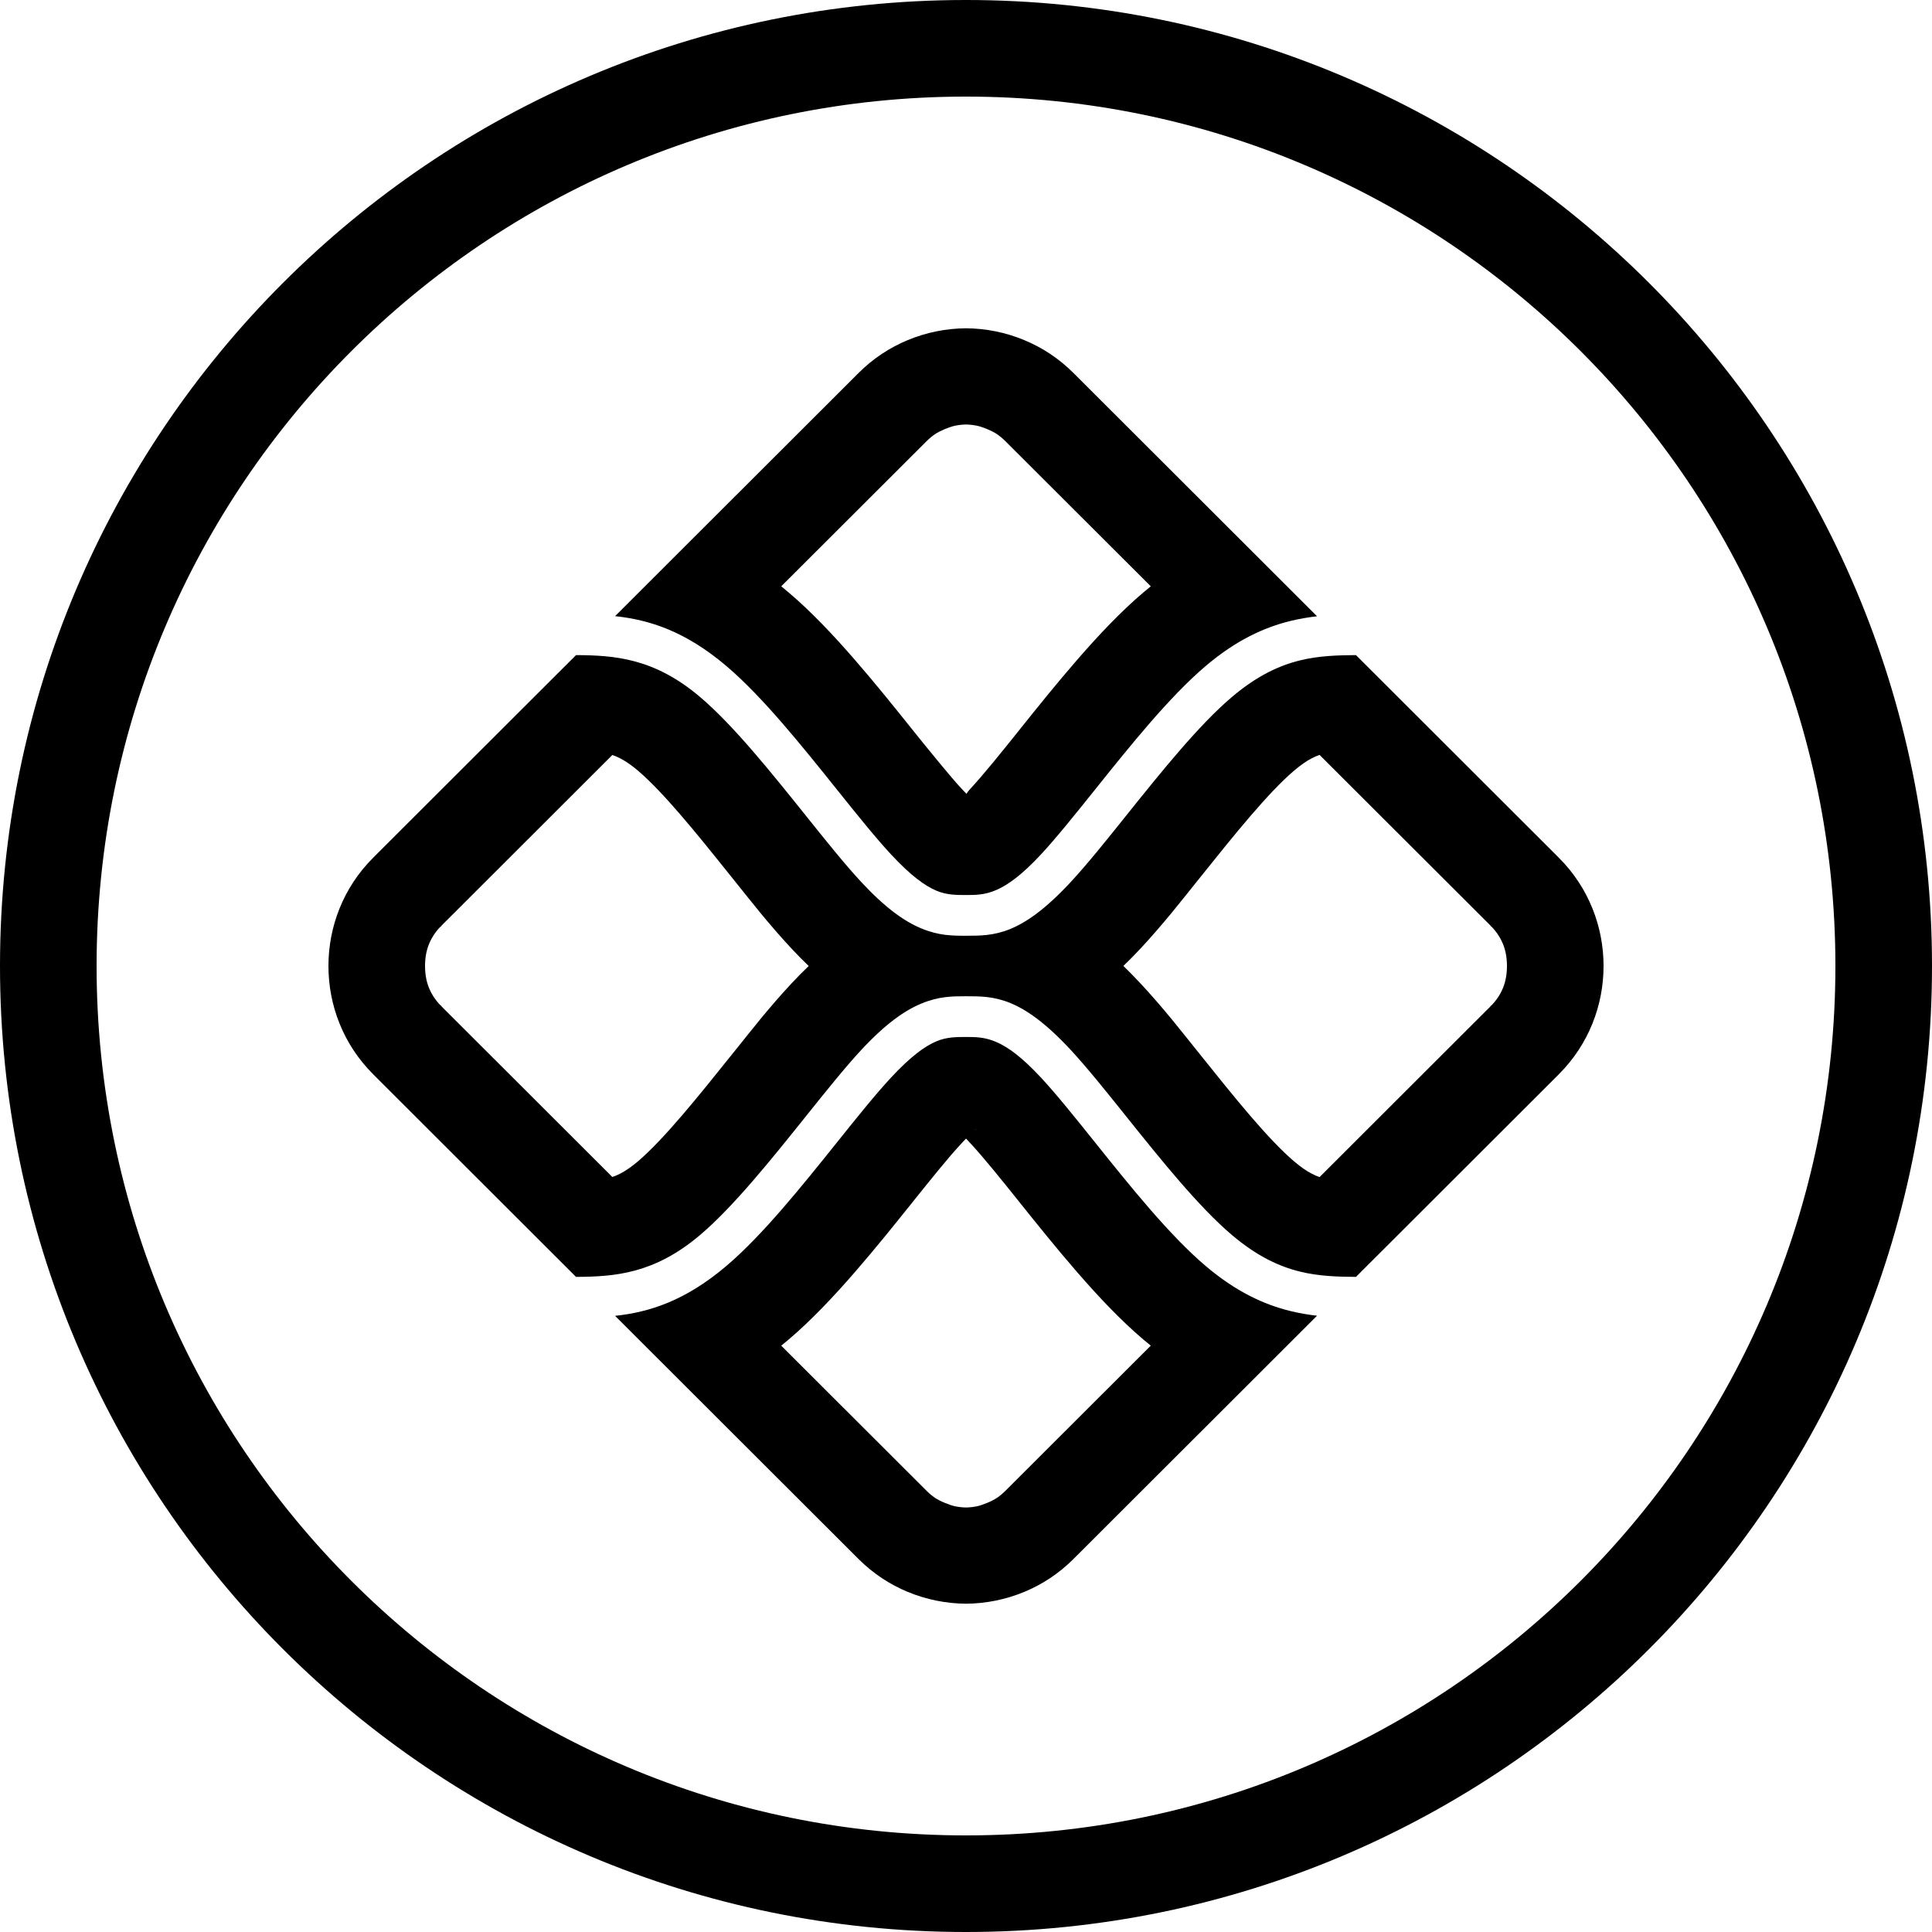 <?xml version="1.0" encoding="UTF-8" standalone="no"?><svg xmlns="http://www.w3.org/2000/svg" xmlns:xlink="http://www.w3.org/1999/xlink" clip-rule="evenodd" fill="#000000" fill-rule="evenodd" height="500" image-rendering="optimizeQuality" preserveAspectRatio="xMidYMid meet" shape-rendering="geometricPrecision" text-rendering="geometricPrecision" version="1" viewBox="0.0 0.0 500.0 500.0" width="500" zoomAndPan="magnify"><g><g><g id="change1_1"><path d="M244.49 388.93c1.08,0.45 1.98,0.75 2.7,0.9 0.96,0.19 1.9,0.29 2.81,0.31 0.91,-0.02 1.85,-0.12 2.81,-0.31 0.72,-0.15 1.62,-0.45 2.7,-0.9 0.97,-0.4 1.81,-0.83 2.48,-1.27 0.75,-0.5 1.49,-1.12 2.22,-1.85l37.61 -37.56 -1.91 -1.57c-5.72,-4.85 -11.49,-10.93 -17.14,-17.44 -5.33,-6.14 -10.2,-12.21 -14.8,-17.95l-0.05 -0.1 -0.01 0.02c-4.84,-6.04 -9.36,-11.68 -12.86,-15.43l-1.04 -1.12 -1.06 1.12c-3.51,3.76 -8.05,9.43 -12.91,15.49l-0.01 0.02c-4.6,5.74 -9.47,11.81 -14.8,17.95 -5.65,6.51 -11.42,12.59 -17.14,17.44l-1.91 1.58 37.61 37.55c0.73,0.73 1.47,1.34 2.22,1.85 0.67,0.44 1.5,0.87 2.48,1.27zm-9.57 23.05c4.82,2 9.95,3.02 15.08,3.06 5.13,-0.04 10.26,-1.06 15.08,-3.06 4.64,-1.92 8.97,-4.75 12.71,-8.49l63.06 -62.98c-2.2,-0.25 -4.46,-0.63 -6.79,-1.19 -6.96,-1.69 -14.2,-5.04 -22.04,-11.69 -9.37,-7.95 -19.5,-20.59 -28.61,-31.96 -5.19,-6.48 -10.04,-12.53 -14.1,-16.89 -9.7,-10.41 -14.41,-10.41 -19.31,-10.41 -2.51,0 -4.97,0 -7.61,1.1 -2.99,1.25 -6.65,3.89 -11.7,9.31 -4.06,4.36 -8.91,10.41 -14.1,16.89 -9.11,11.37 -19.24,24.01 -28.61,31.96 -10.65,9.04 -19.95,11.97 -28.8,12.91l63.03 62.95c3.74,3.74 8.07,6.57 12.71,8.49zm-75.74 -252.52c8.85,0.94 18.15,3.87 28.8,12.9 9.37,7.96 19.5,20.6 28.61,31.97 5.19,6.48 10.04,12.53 14.1,16.89 5.05,5.42 8.71,8.06 11.7,9.31 2.64,1.1 5.1,1.1 7.61,1.1 4.9,0 9.61,0 19.31,-10.41 4.06,-4.36 8.91,-10.41 14.1,-16.89 9.11,-11.37 19.24,-24.01 28.61,-31.96 7.84,-6.65 15.08,-10 22.04,-11.69 2.33,-0.56 4.59,-0.94 6.79,-1.19l-63.06 -62.98c-3.74,-3.74 -8.07,-6.57 -12.71,-8.49 -4.82,-2.01 -9.95,-3.02 -15.08,-3.06 -5.13,0.04 -10.26,1.05 -15.08,3.06 -4.64,1.92 -8.96,4.75 -12.71,8.49l-63.03 62.95zm191.74 10.08c-4.83,0.03 -9.65,0.19 -14.4,1.35 -5.48,1.33 -11.28,4.04 -17.71,9.5 -8.61,7.3 -18.41,19.53 -27.22,30.52 -5.32,6.65 -10.3,12.86 -14.58,17.46 -12.84,13.8 -19.79,13.8 -27.01,13.8 -3.55,0 -7.03,0 -11.64,-1.93 -4.26,-1.78 -9.15,-5.19 -15.37,-11.87 -4.28,-4.6 -9.26,-10.81 -14.58,-17.46 -8.81,-10.99 -18.61,-23.22 -27.22,-30.52 -11.84,-10.05 -22.04,-10.79 -32.11,-10.85l-52.54 52.47 0.01 0.01 -0.04 0.05 -0.01 -0.01c-7.67,7.68 -11.5,17.8 -11.5,27.94 0,10.14 3.83,20.26 11.5,27.94l0.01 -0.01 0.04 0.05 -0.01 0.01 52.54 52.47c10.07,-0.06 20.27,-0.8 32.11,-10.85 8.61,-7.3 18.41,-19.53 27.22,-30.52 5.32,-6.65 10.3,-12.86 14.58,-17.47 6.22,-6.67 11.11,-10.08 15.37,-11.86 4.61,-1.93 8.09,-1.93 11.64,-1.93 7.22,0 14.17,0 27.01,13.79 4.28,4.61 9.26,10.82 14.58,17.47 8.81,10.99 18.61,23.22 27.22,30.52 6.43,5.46 12.23,8.17 17.71,9.5 4.75,1.16 9.57,1.32 14.4,1.35l52.54 -52.47 -0.01 -0.01 0.04 -0.05 0.01 0.01c7.67,-7.68 11.5,-17.8 11.5,-27.94 0,-10.14 -3.83,-20.26 -11.5,-27.94l-0.01 0.01 -0.04 -0.05 0.01 -0.01 -52.54 -52.47zm-98.91 122.96l0.51 -0.22 -0.06 0.05 0.18 -0.05 -0.05 -0.06 -0.06 0.06 -0.57 0.24c-0.21,0.08 -0.12,0.05 0.05,-0.02zm0.51 -0.22c0.02,0 0.02,-0.01 0,0zm-50.34 -140.54l1.91 1.58c5.72,4.85 11.49,10.93 17.14,17.44 5.34,6.14 10.2,12.21 14.8,17.95 1.82,2.27 3.59,4.48 7.27,8.94 2.26,2.73 4.21,5.03 5.65,6.57l1.17 1.22c0.17,-0.32 0.46,-0.71 0.93,-1.22 3.51,-3.76 8.05,-9.43 12.91,-15.49l0.01 -0.02c4.6,-5.74 9.46,-11.81 14.8,-17.95 5.65,-6.51 11.42,-12.59 17.14,-17.44l1.91 -1.58 -37.61 -37.55c-0.73,-0.73 -1.47,-1.34 -2.22,-1.85 -0.67,-0.44 -1.51,-0.87 -2.48,-1.28 -1.08,-0.44 -1.98,-0.74 -2.7,-0.89 -0.95,-0.19 -1.9,-0.29 -2.81,-0.31 -0.91,0.02 -1.86,0.12 -2.81,0.31 -0.72,0.15 -1.62,0.45 -2.7,0.89 -0.97,0.41 -1.81,0.84 -2.48,1.28 -0.75,0.51 -1.49,1.12 -2.22,1.85l-37.61 37.55zm139.32 43.63c-0.62,0.21 -1.3,0.5 -2.05,0.89 -1.29,0.67 -2.78,1.69 -4.53,3.17 -6.73,5.72 -15.65,16.82 -23.69,26.86l0.02 0.02 -0.22 0.23c-3.41,4.26 -6.7,8.36 -7.88,9.79 -2.56,3.09 -5.15,6.1 -7.88,9.04 -1.55,1.66 -3.06,3.2 -4.54,4.61 1.47,1.43 2.98,2.98 4.54,4.65 2.73,2.93 5.32,5.94 7.88,9.04 1.21,1.47 4.47,5.53 7.88,9.79l0.04 0.05c8.08,10.09 17.07,21.31 23.85,27.06 1.75,1.48 3.24,2.5 4.53,3.17 0.75,0.39 1.43,0.68 2.05,0.89l44.27 -44.21 0 -0.12 0.05 -0.04 0.11 0c1.36,-1.39 2.37,-2.94 3.04,-4.57 0.69,-1.67 1.03,-3.61 1.03,-5.69 0,-2.08 -0.34,-4.02 -1.03,-5.69 -0.67,-1.63 -1.68,-3.18 -3.04,-4.57l-0.11 0 -0.05 -0.04 0 -0.13 -44.27 -44.2zm-132.21 54.63c-1.48,-1.41 -2.99,-2.95 -4.56,-4.63 -2.73,-2.94 -5.32,-5.95 -7.88,-9.04 -1.18,-1.43 -4.47,-5.53 -7.88,-9.79 -4.36,-5.45 -8.98,-11.21 -13.1,-15.96 -3.82,-4.42 -7.53,-8.38 -10.79,-11.15 -2.62,-2.22 -4.76,-3.42 -6.61,-4.03l-44.23 44.17 -0.01 0.13 -0.05 0.04 -0.12 0.01c-1.35,1.38 -2.36,2.93 -3.03,4.56 -0.69,1.67 -1.03,3.61 -1.03,5.69 0,2.08 0.34,4.02 1.03,5.69 0.67,1.63 1.68,3.18 3.03,4.56l0.12 0.01 0.05 0.04 0 0.12 44.24 44.18c1.85,-0.61 3.99,-1.81 6.61,-4.03 6.78,-5.76 15.78,-16.99 23.87,-27.09l0.02 -0.02c3.41,-4.26 6.67,-8.32 7.88,-9.79 2.56,-3.1 5.15,-6.11 7.88,-9.04 1.57,-1.68 3.08,-3.22 4.56,-4.63z" fill="#000000"/></g><g id="change2_1"><path d="M250 0c138.07,0 250,111.93 250,250 0,138.07 -111.93,250 -250,250 -138.07,0 -250,-111.93 -250,-250 0,-138.07 111.93,-250 250,-250zm159.1 90.9c-40.71,-40.72 -96.97,-65.9 -159.1,-65.9 -62.13,0 -118.39,25.18 -159.1,65.9 -40.72,40.71 -65.9,96.97 -65.9,159.1 0,62.13 25.18,118.39 65.9,159.1 40.71,40.72 96.97,65.9 159.1,65.9 62.13,0 118.39,-25.18 159.1,-65.9 40.72,-40.71 65.9,-96.97 65.9,-159.1 0,-62.13 -25.18,-118.39 -65.9,-159.1z" fill="#000000"/></g></g></g></svg>